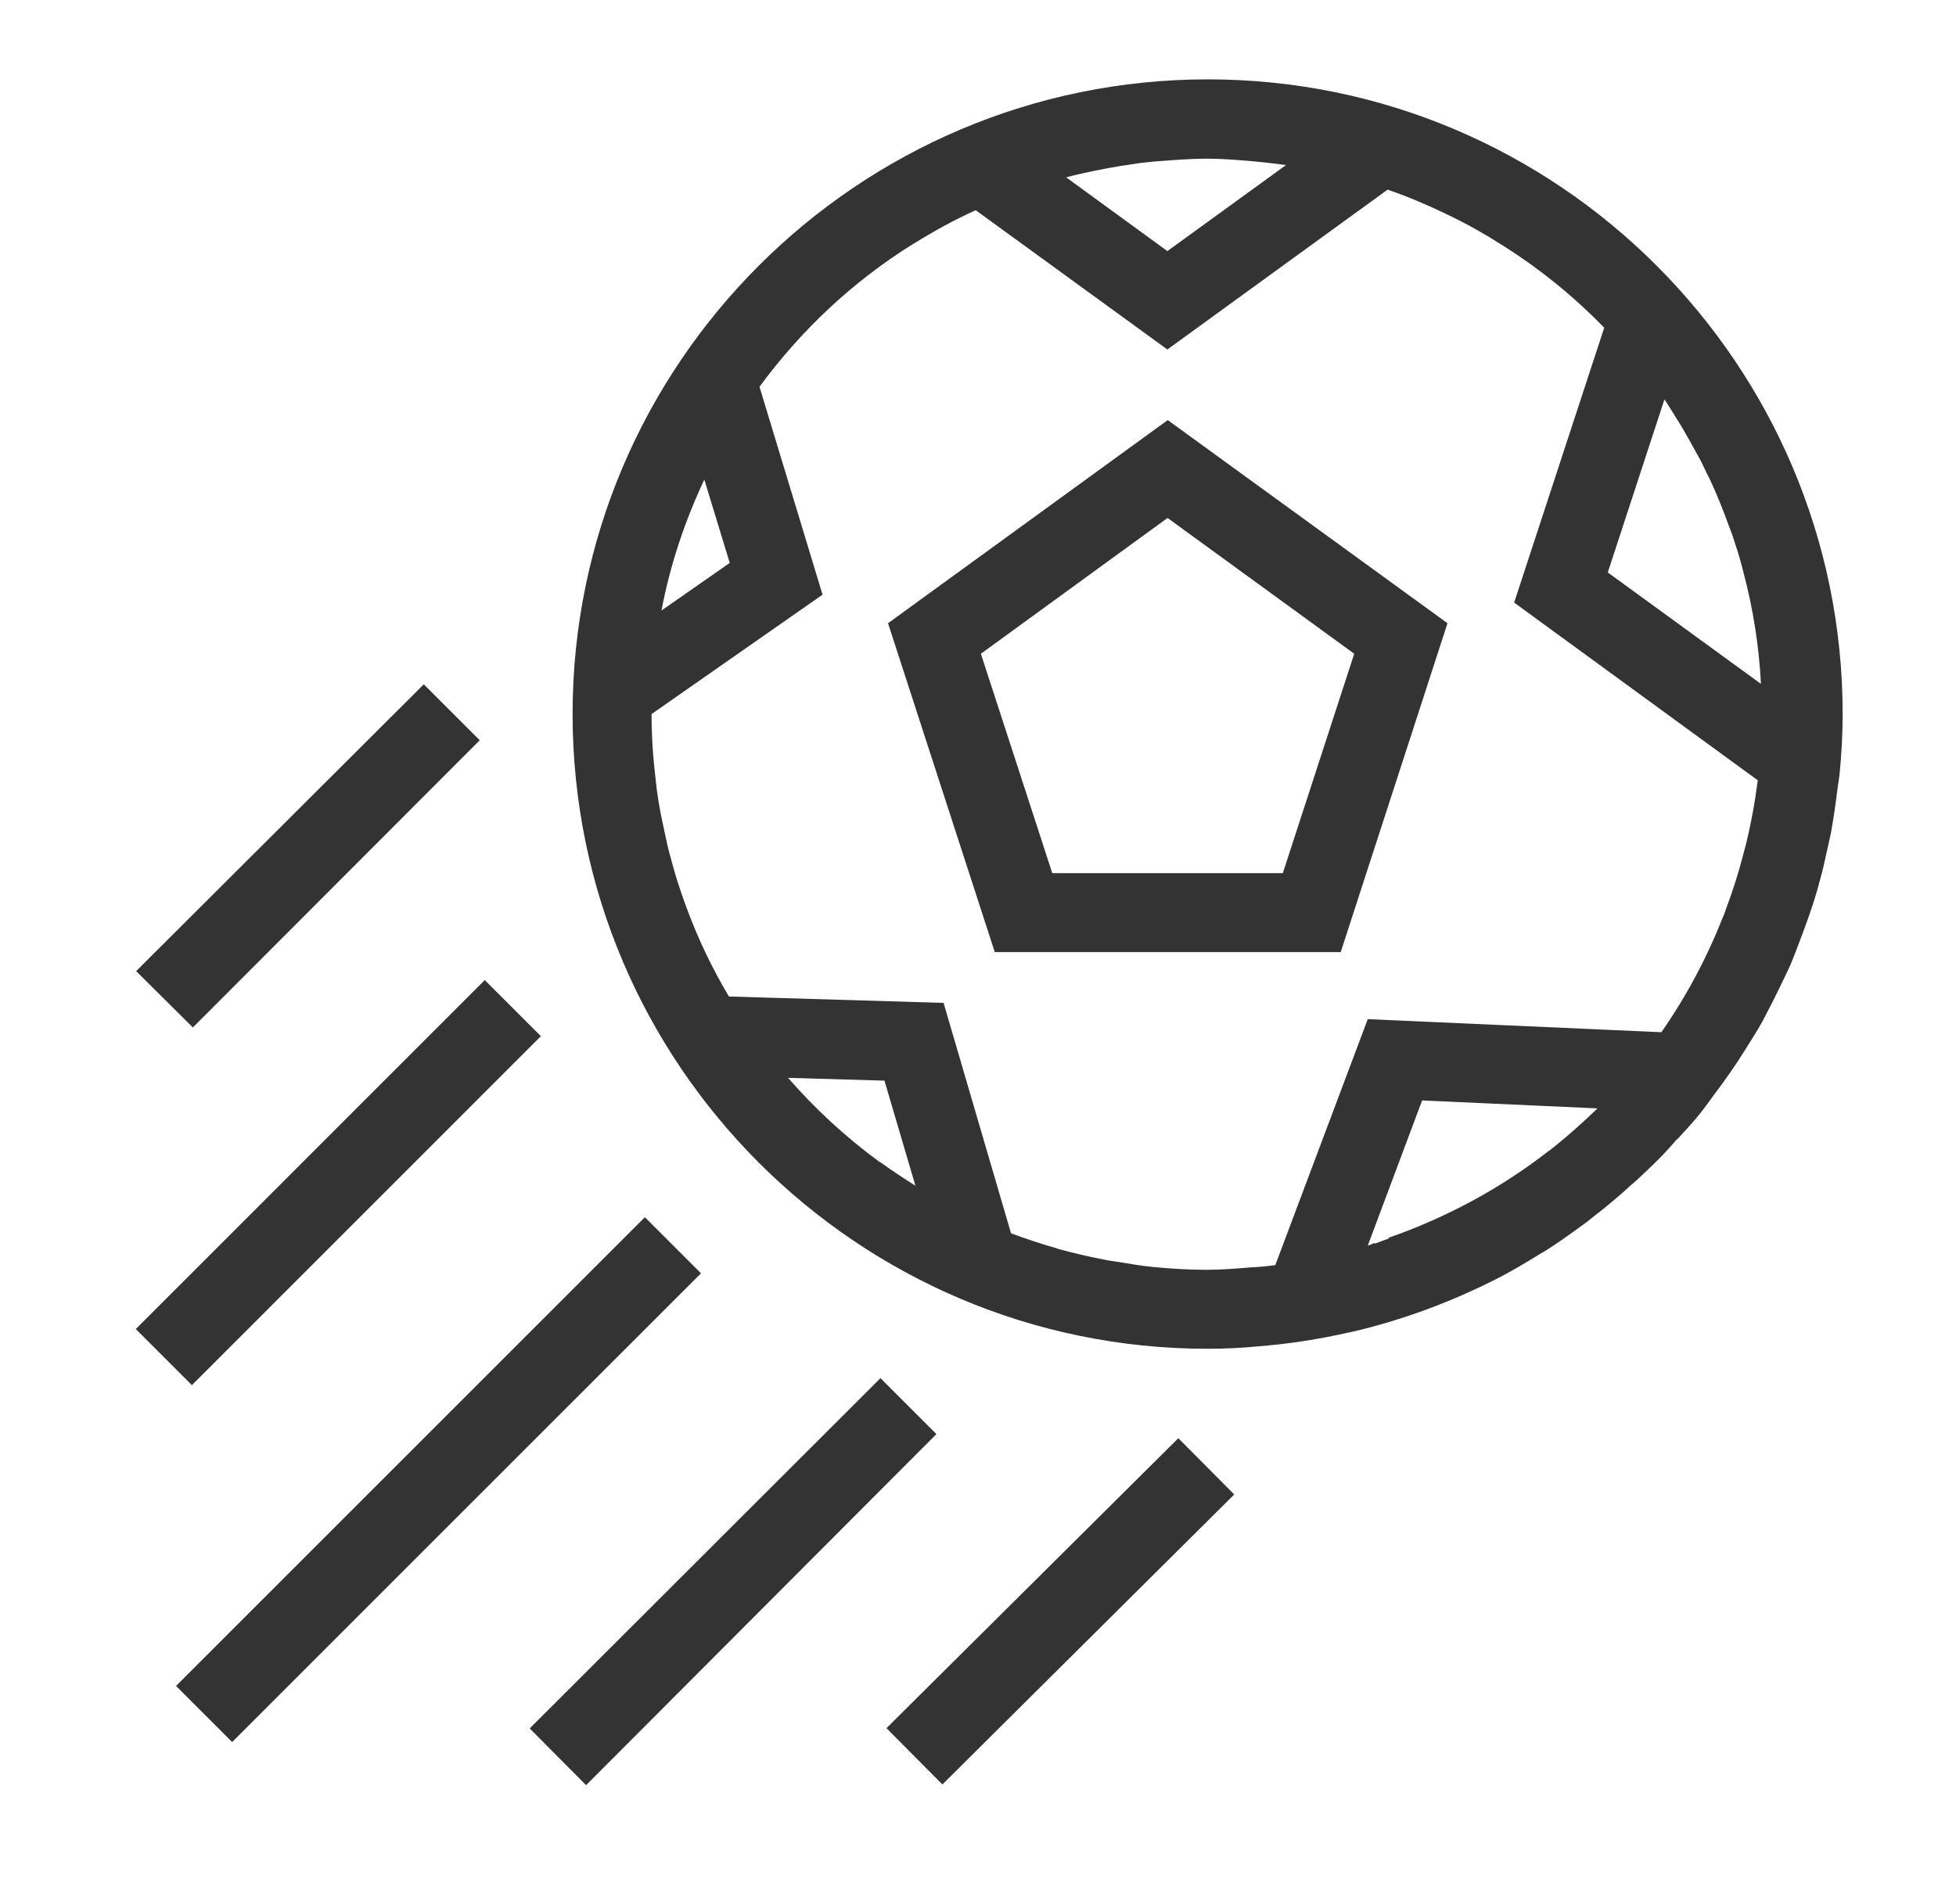 <svg width="38" height="37" viewBox="0 0 38 37" fill="none" xmlns="http://www.w3.org/2000/svg">
<path d="M32.592 22.131C32.746 21.961 32.9 21.799 33.039 21.622C33.131 21.506 33.224 21.375 33.309 21.26C33.524 20.974 33.725 20.689 33.91 20.389C34.018 20.211 34.133 20.042 34.234 19.857C34.311 19.71 34.388 19.564 34.465 19.41C34.557 19.225 34.65 19.032 34.742 18.839C34.812 18.693 34.866 18.539 34.927 18.384C35.004 18.184 35.081 17.976 35.151 17.776C35.205 17.621 35.251 17.475 35.297 17.321C35.359 17.097 35.421 16.881 35.467 16.65C35.498 16.504 35.536 16.357 35.567 16.203C35.613 15.949 35.652 15.694 35.683 15.44C35.698 15.309 35.721 15.185 35.737 15.055C35.775 14.669 35.798 14.276 35.798 13.875C35.798 7.076 30.264 1.542 23.465 1.542C16.666 1.542 11.124 7.076 11.124 13.875C11.124 20.674 16.659 26.208 23.457 26.208C23.789 26.208 24.113 26.193 24.429 26.162C25.03 26.116 25.623 26.023 26.201 25.892C26.201 25.892 26.225 25.892 26.24 25.885C27.25 25.653 28.213 25.291 29.115 24.829C29.37 24.698 29.616 24.551 29.855 24.405C29.925 24.358 30.002 24.32 30.071 24.274C30.287 24.135 30.495 23.988 30.703 23.834C30.796 23.773 30.881 23.703 30.965 23.634C31.158 23.487 31.343 23.333 31.528 23.171C31.62 23.087 31.713 23.002 31.805 22.925C31.975 22.763 32.145 22.609 32.306 22.439C32.399 22.339 32.492 22.239 32.576 22.138L32.592 22.131ZM32.337 7.762C32.414 7.878 32.492 8.001 32.561 8.117C32.646 8.248 32.723 8.379 32.8 8.518C32.877 8.657 32.954 8.795 33.031 8.934C33.093 9.05 33.139 9.165 33.201 9.281C33.347 9.582 33.471 9.898 33.586 10.214C33.609 10.275 33.632 10.337 33.656 10.399C33.725 10.607 33.794 10.823 33.848 11.031C33.856 11.062 33.864 11.092 33.871 11.123C34.056 11.817 34.172 12.541 34.211 13.289L31.235 11.123L32.33 7.778L32.337 7.762ZM24.305 3.13C24.537 3.153 24.76 3.176 24.984 3.207L22.679 4.879L20.713 3.446C21.06 3.353 21.422 3.284 21.785 3.222C21.908 3.207 22.024 3.184 22.147 3.168C22.278 3.153 22.409 3.137 22.54 3.13C22.841 3.107 23.141 3.083 23.45 3.083C23.735 3.083 24.02 3.107 24.305 3.13ZM14.177 10.938L12.851 11.863C13.02 10.969 13.306 10.121 13.683 9.319L14.177 10.938ZM12.658 13.875L15.98 11.555L14.755 7.516C15.564 6.413 16.574 5.465 17.738 4.741C17.738 4.741 17.745 4.741 17.753 4.733C18.139 4.494 18.539 4.271 18.956 4.085L22.679 6.791L26.957 3.685C27.342 3.816 27.72 3.978 28.09 4.155C28.113 4.17 28.144 4.178 28.167 4.193C28.522 4.363 28.861 4.556 29.185 4.764C29.208 4.779 29.223 4.787 29.246 4.802C29.948 5.249 30.588 5.774 31.166 6.367L29.416 11.709L34.149 15.162C34.095 15.586 34.018 16.003 33.918 16.411C33.902 16.473 33.887 16.527 33.871 16.588C33.779 16.951 33.663 17.313 33.532 17.66C33.517 17.706 33.501 17.76 33.478 17.806C33.162 18.608 32.761 19.363 32.276 20.057L26.572 19.803L24.776 24.582C24.614 24.605 24.452 24.62 24.282 24.628C24.005 24.651 23.719 24.674 23.434 24.674C23.087 24.674 22.748 24.651 22.409 24.62C22.178 24.597 21.954 24.559 21.723 24.52C21.631 24.505 21.538 24.497 21.445 24.474C21.153 24.42 20.867 24.351 20.582 24.274C20.567 24.274 20.551 24.266 20.536 24.258C20.235 24.173 19.935 24.073 19.642 23.965L18.331 19.487L14.161 19.363C13.83 18.808 13.552 18.223 13.329 17.614C13.298 17.529 13.267 17.444 13.236 17.352C13.182 17.19 13.128 17.028 13.082 16.858C13.028 16.666 12.974 16.473 12.935 16.28C12.905 16.134 12.874 15.995 12.843 15.848C12.797 15.61 12.758 15.37 12.735 15.124C12.727 15.031 12.712 14.931 12.704 14.831C12.673 14.515 12.658 14.191 12.658 13.867V13.875ZM17.098 22.585C16.443 22.108 15.841 21.553 15.31 20.944L17.183 20.998L17.784 23.04C17.553 22.894 17.329 22.747 17.106 22.585H17.098ZM26.71 24.166V24.15C26.672 24.166 26.625 24.189 26.572 24.204L27.628 21.383L31.035 21.537C30.757 21.807 30.472 22.061 30.164 22.308C30.133 22.331 30.102 22.354 30.071 22.377C29.146 23.094 28.105 23.657 26.98 24.05V24.066C26.888 24.096 26.795 24.135 26.71 24.166Z" fill="#333333"/>
<path d="M12.528 23.652L3.42 32.76L4.51 33.85L13.618 24.742L12.528 23.652Z" fill="#333333"/>
<path d="M9.418 19.044L2.638 25.825L3.728 26.915L10.508 20.134L9.418 19.044Z" fill="#333333"/>
<path d="M9.32 14.384L8.233 13.297L2.645 18.87L3.747 19.965L9.32 14.384Z" fill="#333333"/>
<path d="M17.105 26.779L10.291 33.585L11.386 34.688L18.192 27.866L17.105 26.779Z" fill="#333333"/>
<path d="M22.892 27.946L17.222 33.58L18.308 34.674L23.978 29.039L22.892 27.946Z" fill="#333333"/>
<path d="M26.047 18.5L28.121 12.11L22.686 8.163L17.252 12.11L19.326 18.5H26.047ZM22.686 10.067L26.309 12.703L24.922 16.966H20.443L19.056 12.703L22.679 10.067H22.686Z" fill="#333333"/>
</svg>
